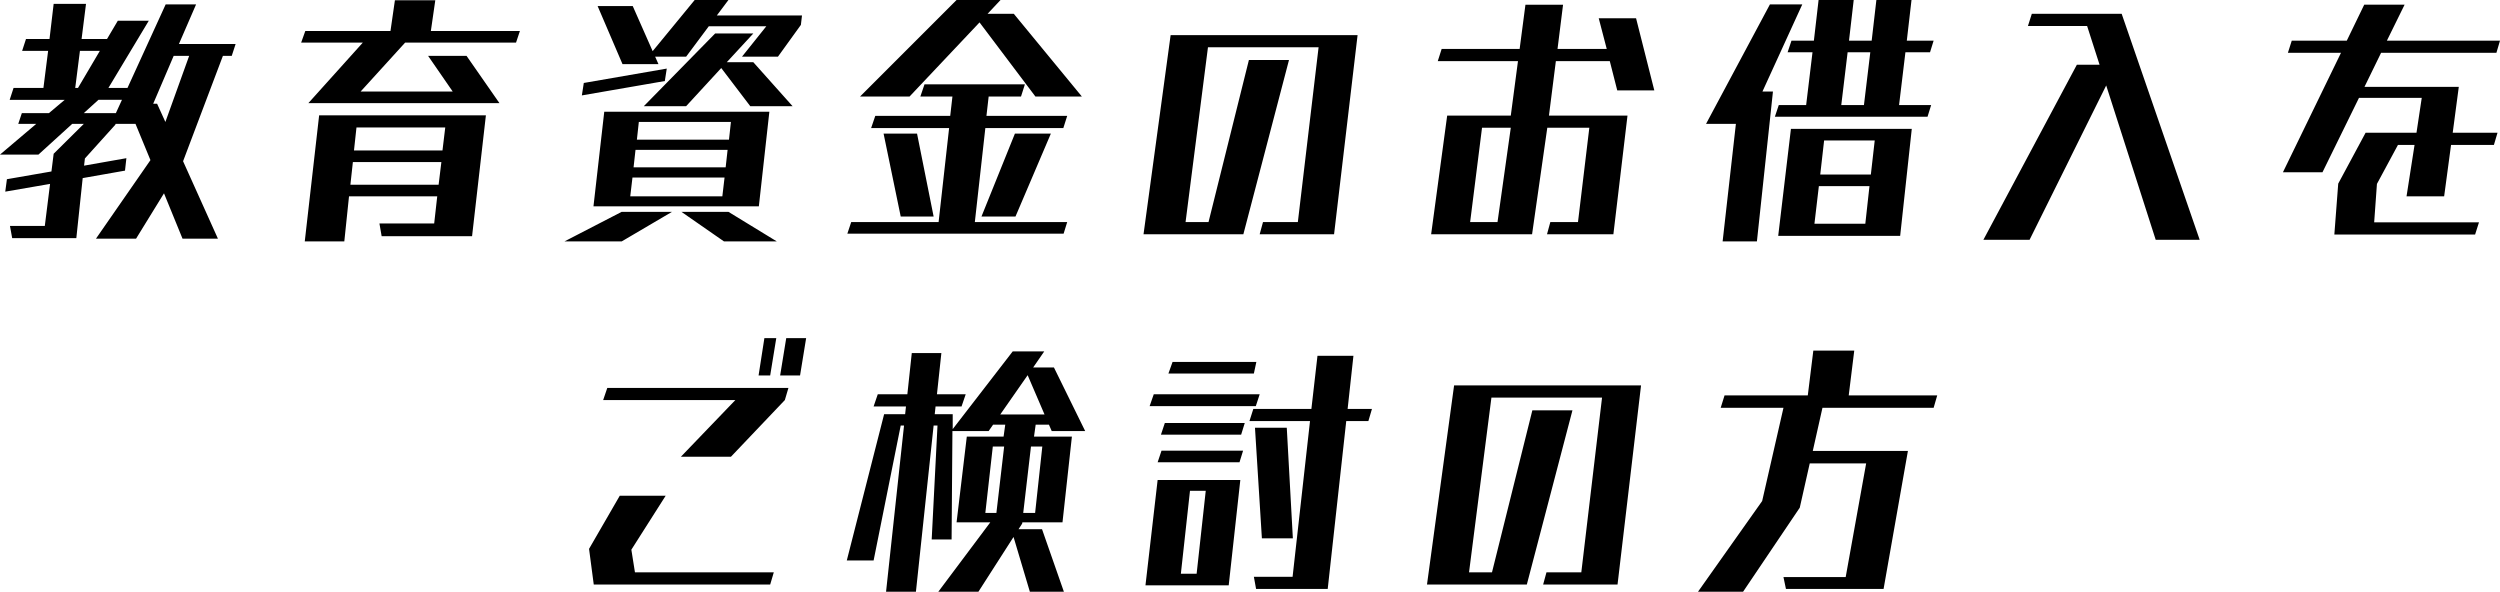 <svg xmlns="http://www.w3.org/2000/svg" width="271.2" height="64.19" viewBox="0 0 271.2 64.19">
  <path id="パス_4474" data-name="パス 4474" d="M-112.2,1.26l-3.78-8.4,4.32-11.43h.96l.42-1.29h-6.15l1.86-4.29h-3.3l-4.14,9.06h-2.07l4.38-7.29h-3.36l-1.17,1.98h-2.76l.48-3.81h-3.51l-.45,3.81h-2.55l-.42,1.29h2.82l-.51,4.02h-3.24l-.42,1.29h5.97l-1.71,1.44h-2.94l-.39,1.17h1.95l-3.93,3.33h4.17l3.66-3.33h1.26l-3.27,3.24-.24,1.92-4.83.84-.18,1.35,4.86-.84-.57,4.56h-3.78l.24,1.32h6.96l.69-6.51,4.59-.81.15-1.35-4.59.81.09-.78,3.3-3.66.03-.09h2.16l1.62,3.93-5.91,8.52h4.35l3.03-4.92,2.01,4.92Zm-5.7-12.66-.9-1.98h-.42l2.22-5.19h1.68Zm-9.48-3.69h-.3l.51-4.02h2.16Zm4.11,2.73h-3.48l1.59-1.44h2.55Zm41.61-1.08-3.57-5.13H-89.4l2.67,3.87h-9.99l4.83-5.31h12.03l.42-1.26H-89.1l.48-3.33H-93l-.48,3.33h-9.24l-.45,1.26h6.69l-5.91,6.57ZM-84.63.99l1.5-13.11h-18.09l-1.56,13.68h4.29l.51-4.89h9.57l-.33,2.94h-5.94l.24,1.38Zm-3.21-9.3h-9.6l.27-2.49h9.63Zm-.42,3.72h-9.57l.27-2.46h9.6Zm36.81-13.89,2.49-3.45.12-1.02h-9.24l1.26-1.68h-3.66l-4.56,5.55-2.16-4.89h-3.81l2.7,6.3h3.9l-.36-.81h3.36l2.46-3.3h6.24l-2.64,3.3Zm1.59,5.37-4.26-4.77H-57L-54.12-21h-4.14L-66-13.11h4.59l3.81-4.14,3.15,4.14Zm-13.86-2.73.21-1.35-9,1.56-.21,1.35Zm10.2,13.59,1.14-10.26H-70.29L-71.46-2.25Zm1.95,3.81-5.25-3.21h-5.1l4.62,3.21ZM-62.94-1.65H-68.4l-6.21,3.21h6.21Zm6.18-7.83h-9.99l.21-1.92h9.99Zm-.36,3h-9.99l.21-1.89h9.99Zm-.36,3.15h-9.99l.24-2.04h9.99Zm39-10.83-7.38-8.97h-2.85l1.41-1.5h-4.77L-42.54-14.16h5.37l7.59-8.04,6.06,8.04Zm-7.2,13.02,3.84-9h-3.9l-3.63,9ZM-20.46.72l.39-1.26H-30.09l1.14-10.2h8.46l.42-1.32h-8.76l.24-2.1h3.51l.42-1.32H-35.55L-36-14.16h3.48l-.24,2.1h-8.13l-.45,1.32h8.46L-34.02-.54H-43.5L-43.92.72Zm-14.1-1.86-1.8-9h-3.63l1.86,9ZM8.88.78l2.55-21.6H-8.85L-11.79.78H-.96l4.95-18.9H-.36L-4.74-.54H-7.23L-4.8-19.5h12L4.95-.54H1.17L.81.78ZM26.61-.54H23.64l1.29-10.23h3.12ZM39.18.78l1.53-12.87H32.19L32.94-18h5.85l.81,3.18h4.02l-1.98-7.83H37.59l.87,3.33H33.12l.6-4.8H29.64l-.63,4.8H20.55L20.13-18h8.7l-.78,5.91h-6.9L19.41.78H30.36l1.65-11.55h4.56L35.34-.54h-3L31.98.78ZM73.26-11.97l.39-1.26H70.17l.69-5.73h2.67l.39-1.26H71.01l.51-4.41H67.71l-.51,4.41H64.74l.51-4.41H61.44l-.51,4.41H58.5l-.42,1.26h2.7l-.69,5.73H57.12l-.42,1.26ZM70.29.96l1.26-11.61H58.44L57.06.96Zm-15.54.6L56.49-14.7H55.35l4.32-9.45H56.16L49.23-11.19h3.24L51.03,1.56ZM66.36-13.23H63.9l.69-5.73h2.46Zm.75,7.53H61.62l.42-3.69h5.49Zm-.6,5.34H60.99l.48-4.08h5.49Zm36.27,1.74L94.32-23.13H84.57l-.42,1.32h6.42l1.35,4.2H89.46L79.32,1.38h5.01l8.31-16.74L98.01,1.38ZM132.66.81l.42-1.32H121.71l.3-4.17,2.28-4.23h1.8l-.87,5.58h4.08l.75-5.58h4.65l.39-1.32h-4.86l.66-4.98H120.66l1.8-3.69h12.51l.39-1.32H123.09l1.92-3.9h-4.38l-1.89,3.9h-5.97l-.42,1.32h5.76l-6.3,12.96h4.29l3.96-8.07h6.81l-.57,3.78h-5.52l-2.97,5.52L117.39.81ZM-49.05,16.1l.66-4.05h-2.16l-.66,4.05Zm-3.24,0,.66-4.05h-1.29l-.63,4.05Zm0,22.68.39-1.32H-66.96L-67.35,35l3.72-5.85h-4.98l-3.33,5.76.51,3.87Zm-4.26-13.86,5.85-6.15.39-1.32H-69.96l-.45,1.32h14.34l-5.91,6.15Zm36.12,14.64-2.37-6.78h-2.55l.39-.6.03-.15h4.35l1.02-9.3h-4.11l.18-1.29h1.44l.3.69h3.63l-3.39-6.9h-2.25l1.2-1.74h-3.42l-6.51,8.43V20.3h-1.95l.09-.84h2.82l.45-1.32H-34.2l.48-4.47h-3.21l-.48,4.47h-3.21l-.45,1.32h3.51l-.09.84h-2.28l-4.05,15.87h2.91l2.94-14.64h.36l-1.95,18.03h3.24l1.92-18.03h.42l-.63,12.36h2.16l.09-11.76h3.93l.48-.69h1.32l-.18,1.29h-3.99l-1.11,9.3h3.66l-5.64,7.53h4.35l3.81-5.94,1.77,5.94Zm-2.1-19.23h-4.8l2.97-4.26Zm-1.02,10.68h-1.29l.84-7.2h1.23Zm-4.2,0h-1.2l.81-7.2h1.23ZM.18,15.89l.27-1.26H-8.64l-.45,1.26ZM8.19,39.26,10.2,21.05h2.4l.39-1.32H10.35l.63-5.76H7.08l-.66,5.76H.12L-.3,21.05H6.27L4.38,37.94H.18l.24,1.32ZM.39,19.43l.42-1.29H-10.68l-.45,1.29ZM4.41,33.77l-.66-12H.3l.75,12ZM-1.2,22.52l.39-1.26H-9.48l-.42,1.26Zm-.18,3,.39-1.26H-9.84l-.42,1.26ZM-2.55,38.87l1.26-11.43h-8.97l-1.32,11.43Zm-3.48-1.26H-7.74l.99-9h1.71Zm45.66,1.17,2.55-21.6H21.9l-2.94,21.6H29.79l4.95-18.9H30.39L26.01,37.46H23.52L25.95,18.5h12L35.7,37.46H31.92l-.36,1.32Zm28.86.48,2.64-14.97H60.81l1.05-4.68H73.92l.39-1.35h-9.6l.6-4.86H60.87l-.6,4.86H51.24l-.42,1.35h6.81L55.32,29.72l-6.96,9.84h4.89l6.15-9.12,1.08-4.8H66.6L64.38,37.97H57.63l.27,1.29Z" transform="translate(135.84 24.63)"/>
</svg>
